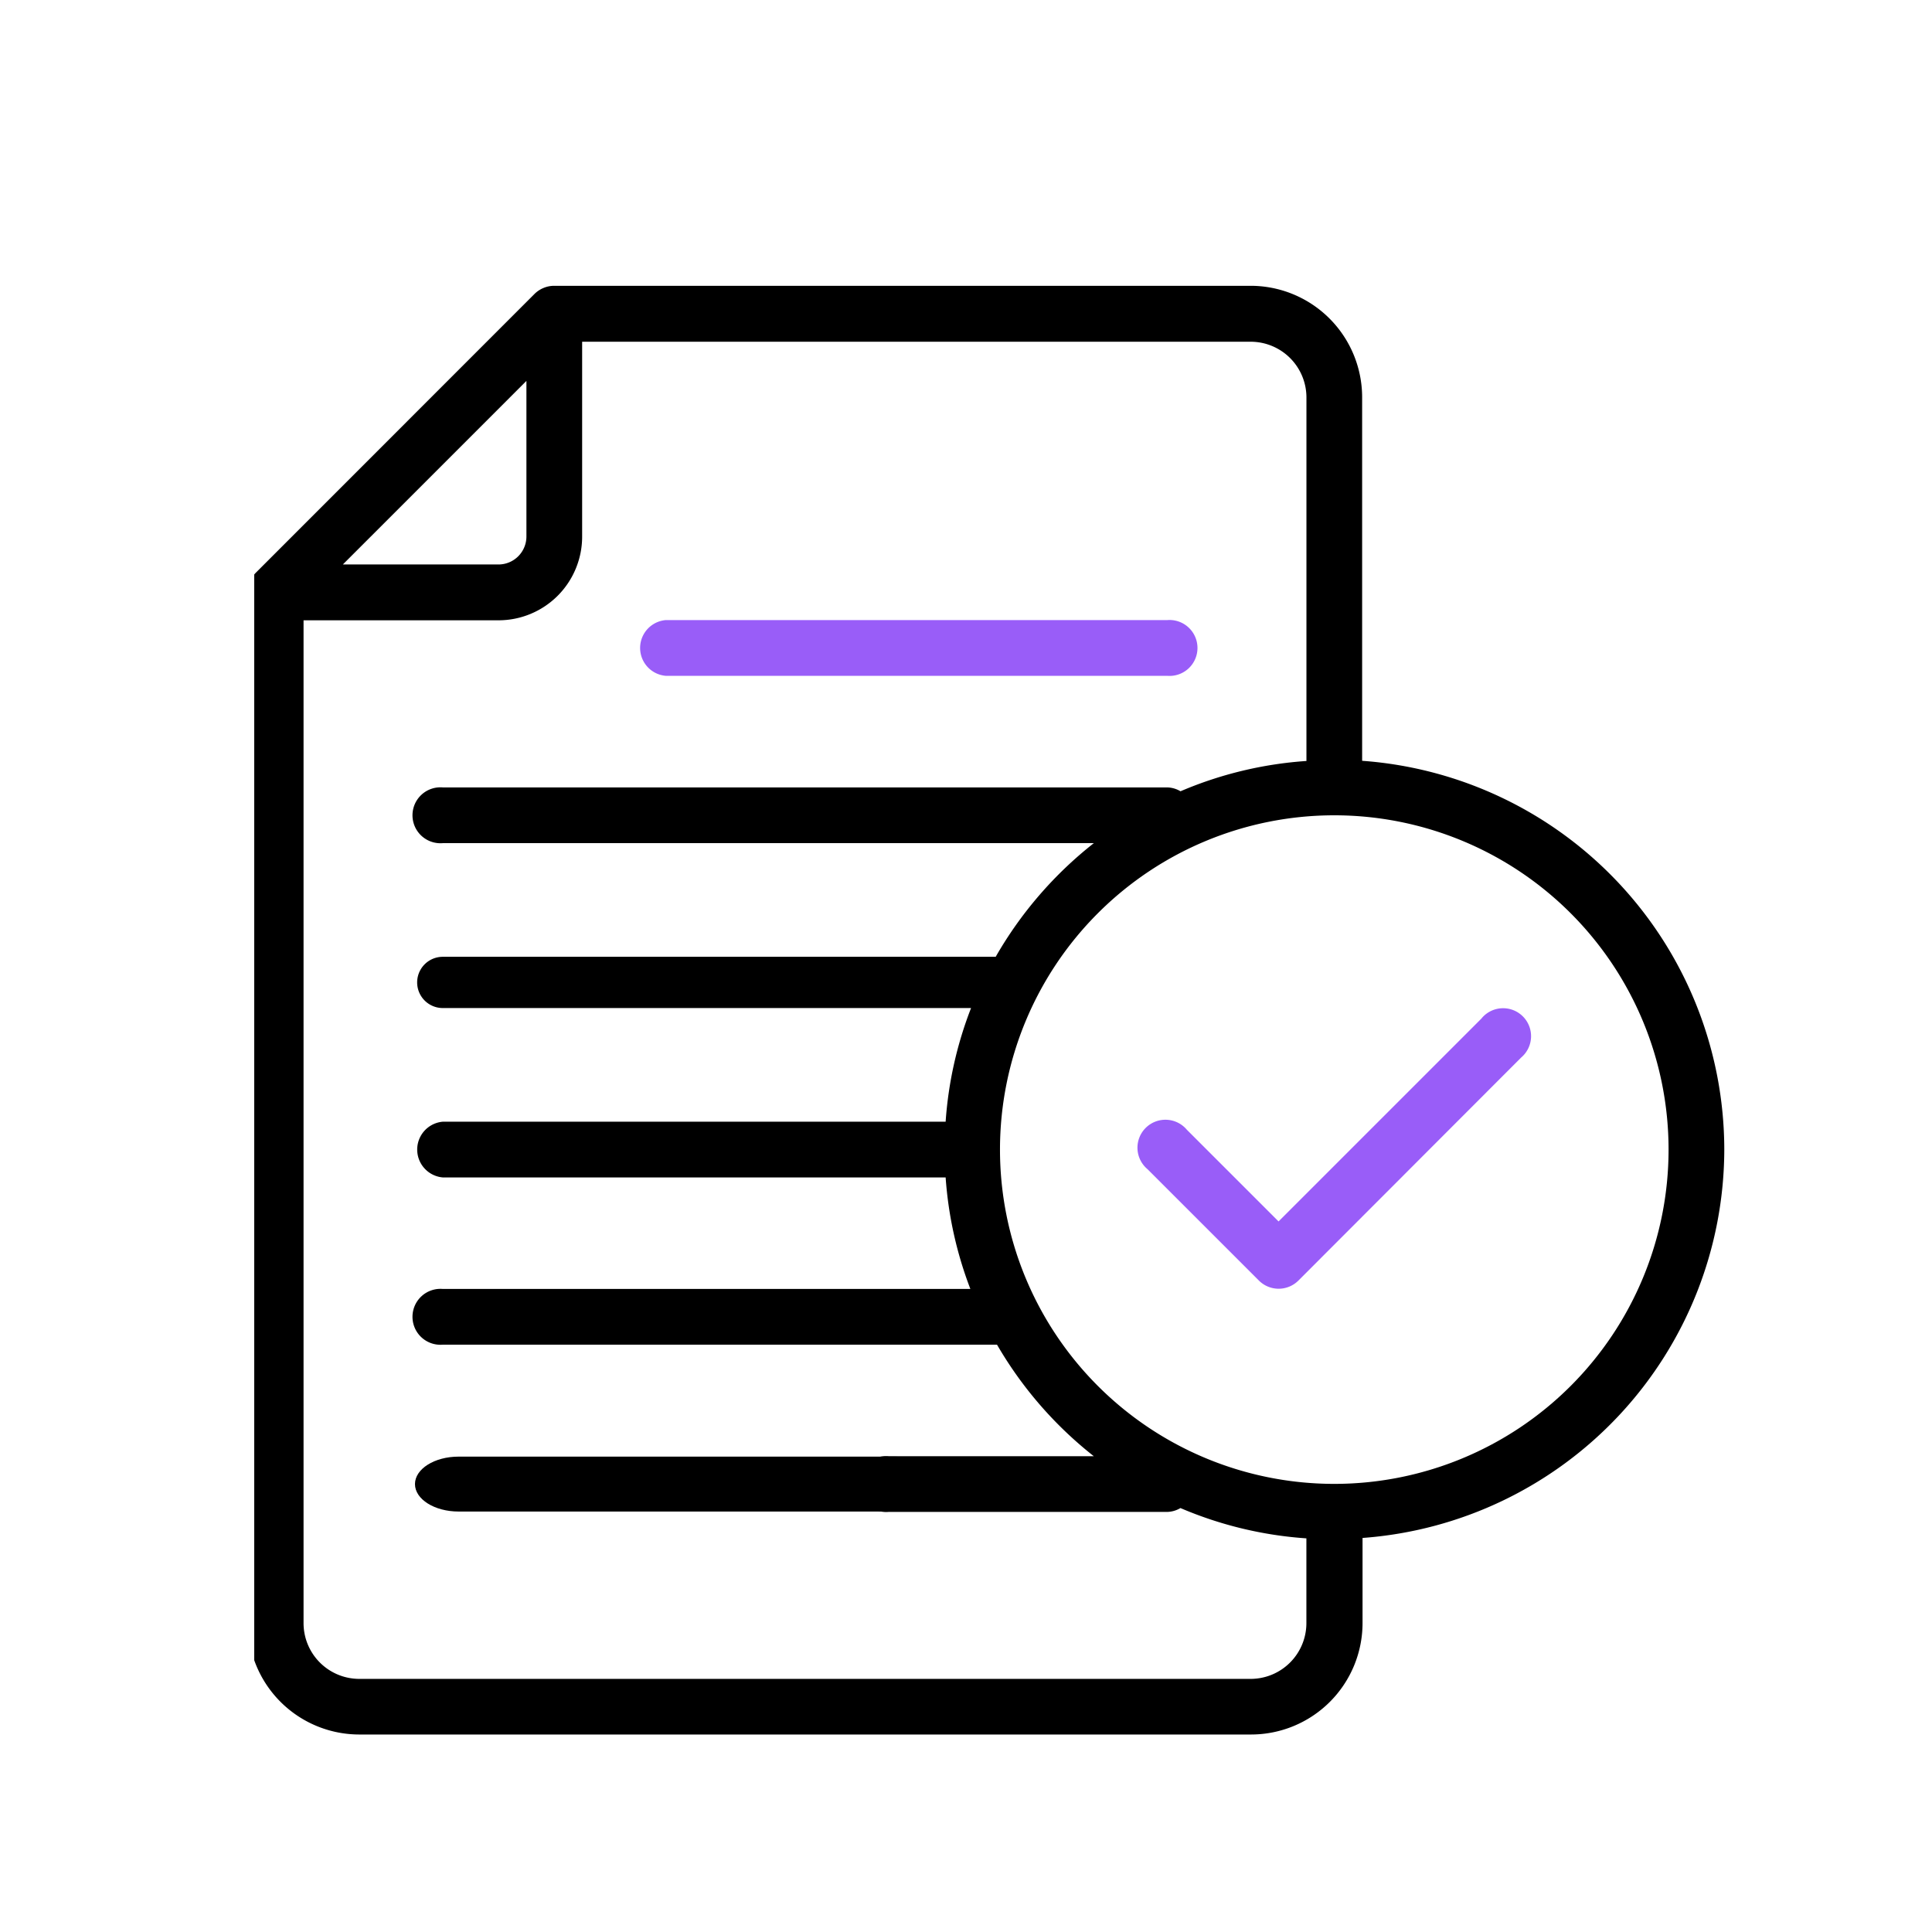 <svg xmlns="http://www.w3.org/2000/svg" xmlns:xlink="http://www.w3.org/1999/xlink" width="76" height="76" viewBox="0 0 76 76">
  <defs>
    <clipPath id="clip-path">
      <rect id="Rectangle_17395" data-name="Rectangle 17395" width="76" height="76" transform="translate(922 944)" fill="#fac5c5"/>
    </clipPath>
    <clipPath id="clip-path-2">
      <rect id="Rectangle_17395-2" data-name="Rectangle 17395" width="59" height="59" transform="translate(2600.926 -8201.764)"/>
    </clipPath>
  </defs>
  <g id="Mask_Group_46916" data-name="Mask Group 46916" transform="translate(-922 -944)" clip-path="url(#clip-path)">
    <g id="Mask_Group_179" data-name="Mask Group 179" transform="translate(-1668.926 9156.764)" clip-path="url(#clip-path-2)">
      <g id="Group_21850" data-name="Group 21850" transform="translate(2600.68 -8201.521)">
        <path id="Path_6757" data-name="Path 6757" d="M857.846,309.192h19.725a1.1,1.1,0,1,0,0-2.192H857.846a1.1,1.1,0,0,0,0,2.192Z" transform="translate(-841.413 -293.85)" fill="#995df8"/>
        <path id="Path_6758" data-name="Path 6758" d="M867.629,337H850.466c-.948,0-1.716.484-1.716,1.08s.768,1.08,1.716,1.08h17.163c.948,0,1.717-.484,1.717-1.08s-.768-1.08-1.716-1.08Z" transform="translate(-842.18 -290.943)"/>
        <path id="Path_6759" data-name="Path 6759" d="M900.83,328.971a15.349,15.349,0,0,0-14.246-15.286v-14.3A4.388,4.388,0,0,0,882.2,295H854.8a1.084,1.084,0,0,0-.422.086,1.1,1.1,0,0,0-.354.237l-10.952,10.956a1.107,1.107,0,0,0-.322.776V347.6a4.388,4.388,0,0,0,4.388,4.388h35.067A4.387,4.387,0,0,0,886.6,347.6v-3.344A15.349,15.349,0,0,0,900.83,328.971Zm-47.121-30.23v6.121a1.1,1.1,0,0,1-1.1,1.1h-6.121ZM882.2,349.8H847.134a2.194,2.194,0,0,1-2.192-2.192v-39.45h7.671a3.291,3.291,0,0,0,3.288-3.288V297.2h26.3a2.194,2.194,0,0,1,2.192,2.192v14.3a15.207,15.207,0,0,0-4.954,1.192,1.062,1.062,0,0,0-.525-.152H850.421a1.1,1.1,0,1,0,0,2.192H876.03a15.468,15.468,0,0,0-3.861,4.471h-21.75a1.008,1.008,0,1,0,0,2.016H871.2a15.18,15.18,0,0,0-1,4.471H850.419a1.1,1.1,0,0,0,0,2.192H870.2a15.19,15.19,0,0,0,.973,4.387H850.421a1.1,1.1,0,1,0,0,2.192h21.8a15.442,15.442,0,0,0,3.807,4.387h-8.074a1.1,1.1,0,1,0,0,2.192h10.958a1.062,1.062,0,0,0,.525-.152,15.206,15.206,0,0,0,4.954,1.192v3.344A2.194,2.194,0,0,1,882.2,349.8Zm3.288-7.671a13.15,13.15,0,1,1,13.15-13.15,13.15,13.15,0,0,1-13.15,13.15Z" transform="translate(-842.755 -295)"/>
        <path id="Path_6760" data-name="Path 6760" d="M888.221,321.321l-7.992,7.992-3.609-3.609a1.1,1.1,0,1,0-1.55,1.55l4.388,4.387a1.1,1.1,0,0,0,1.55,0l8.763-8.774a1.1,1.1,0,1,0-1.55-1.55Z" transform="translate(-839.688 -292.508)" fill="#995df8"/>
      </g>
    </g>
  </g>
</svg>
